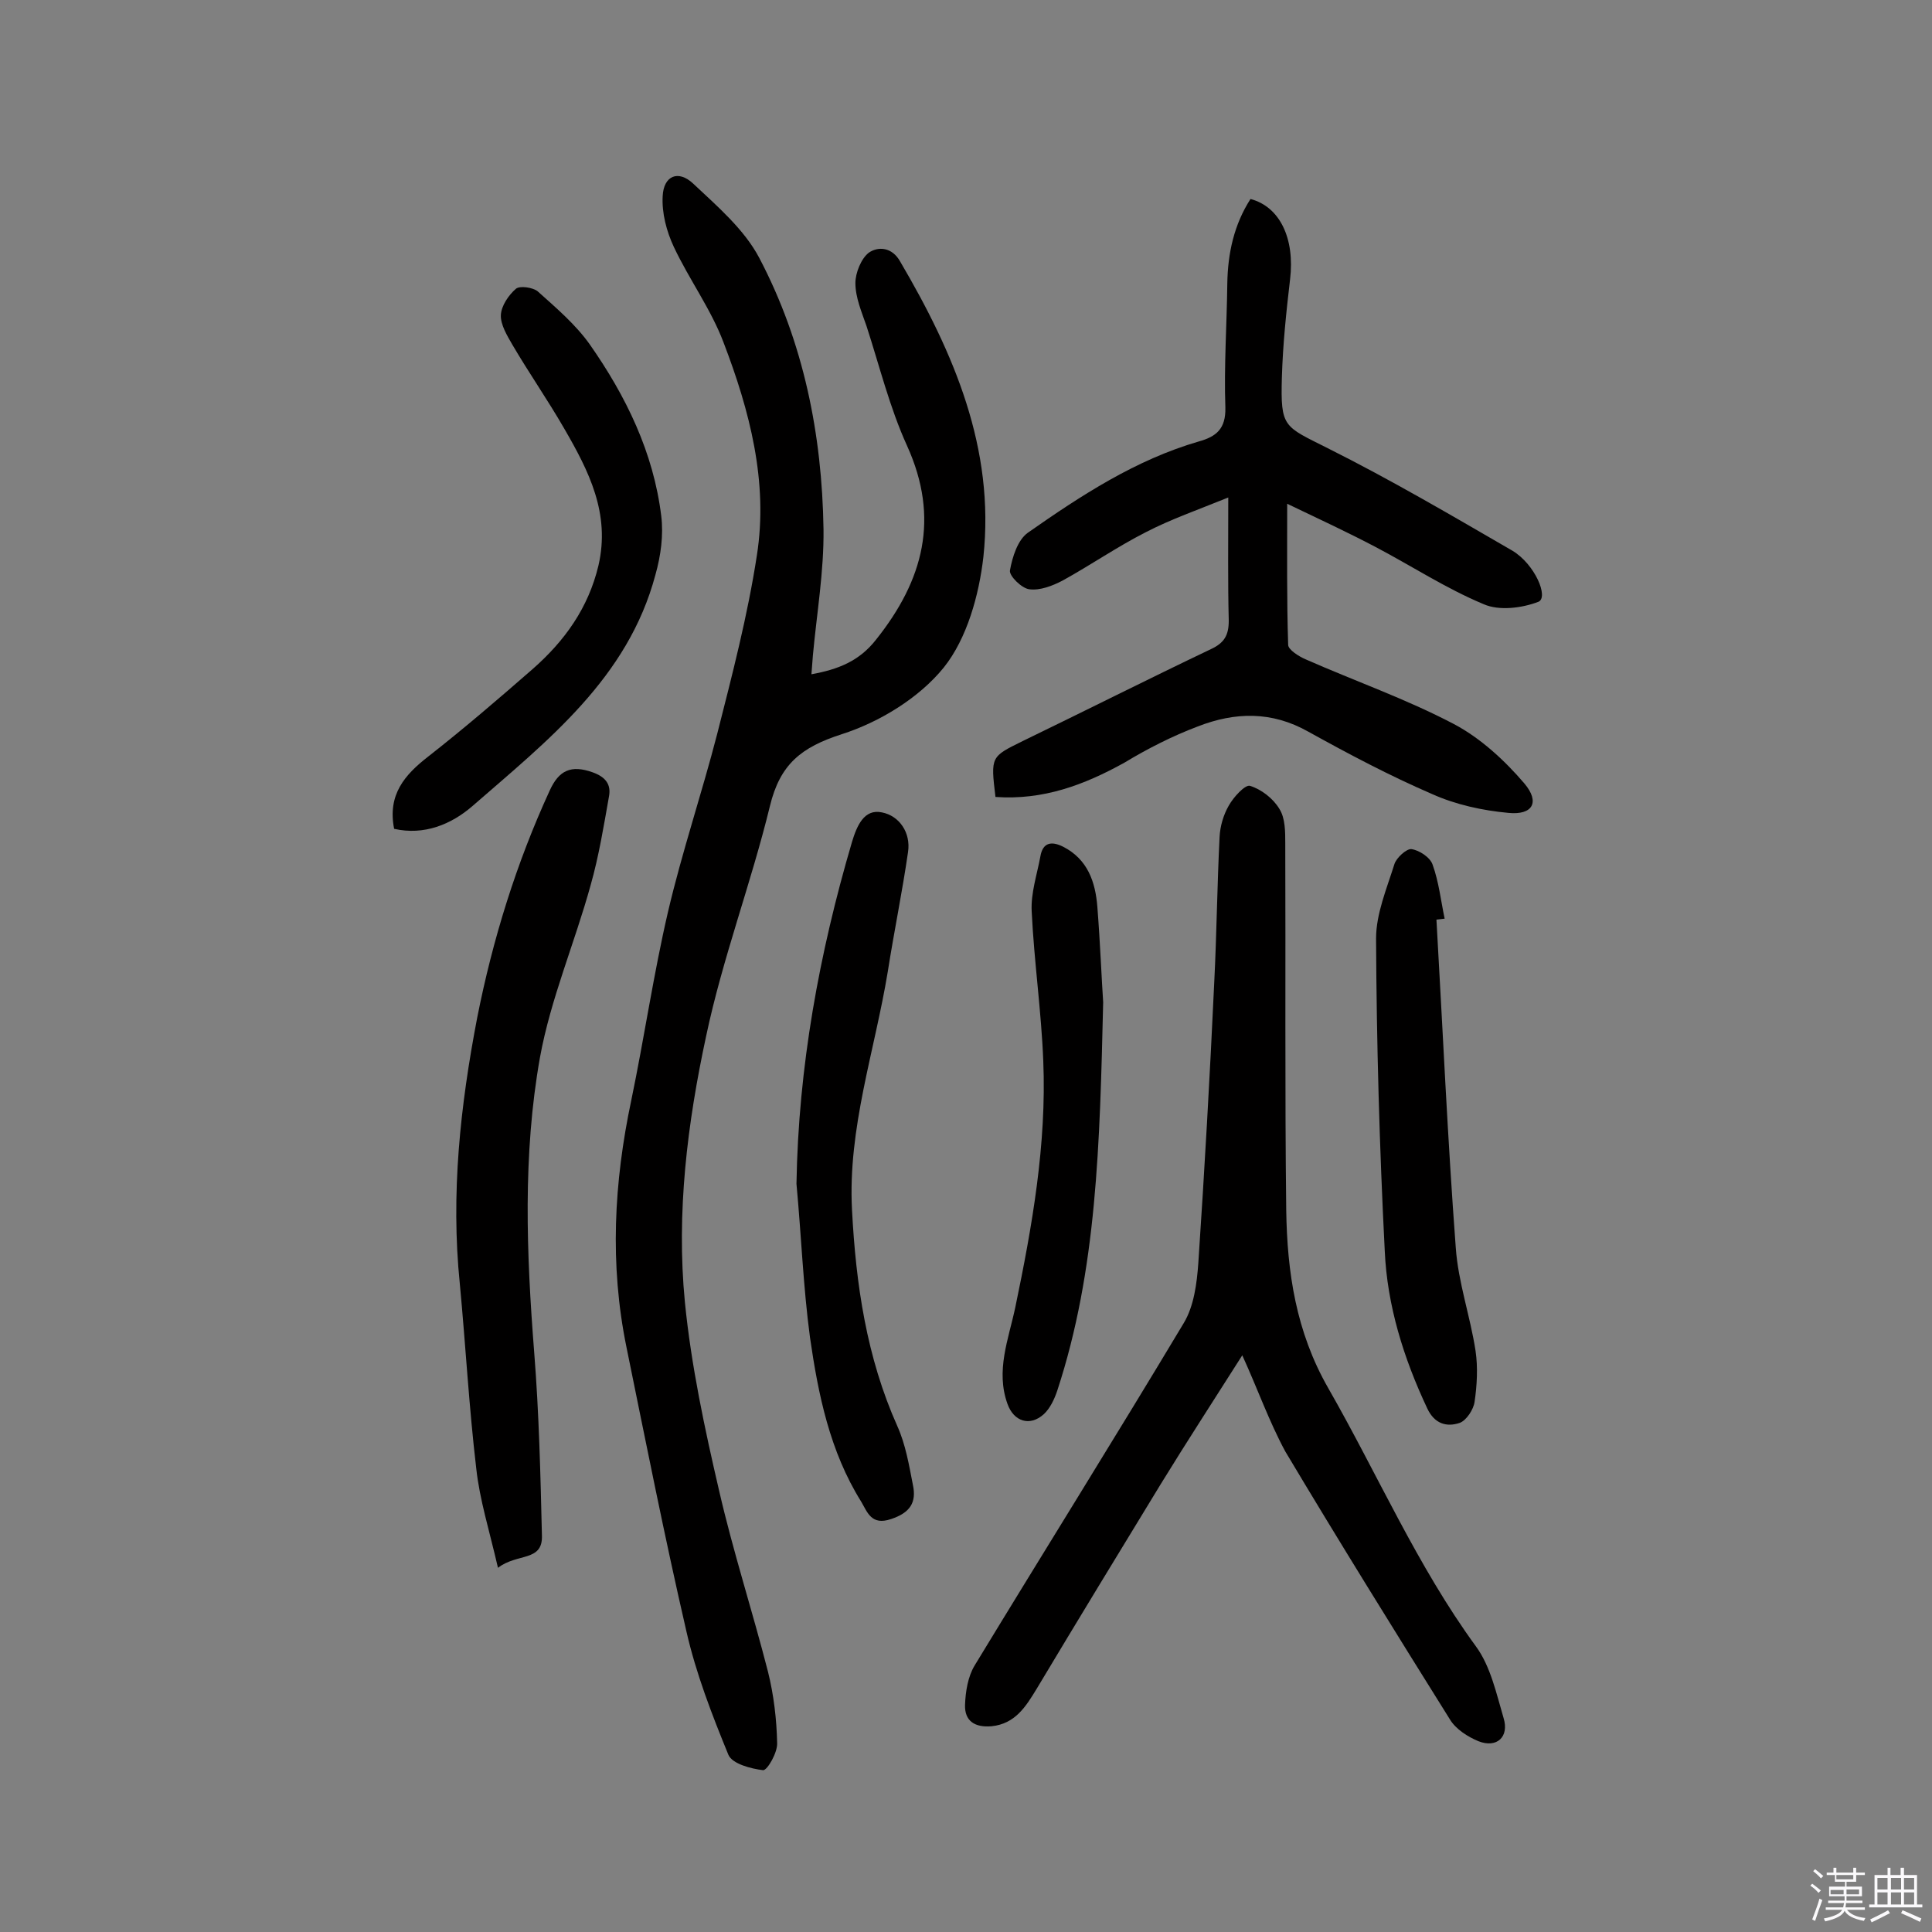 <svg enable-background="new 0 0 400 400" viewBox="0 0 400 400" xmlns="http://www.w3.org/2000/svg"><rect x="0" y="0" width="400" height="400" fill="#808080" stroke="none"/><path d="m374.8 390.4.4-.4c.7.5 1.3 1 1.8 1.4l-.5.5c-.5-.6-1.1-1.1-1.7-1.5zm1 7.3-.6-.3c.5-1.4 1.1-2.8 1.5-4.3.2.1.4.2.6.3-.5 1.3-1 2.8-1.5 4.3zm-.4-10.3.4-.4c.4.3 1 .8 1.7 1.4l-.5.5c-.4-.5-1-1-1.6-1.5zm2.5.3h1.7v-1h.6v1h3.5v-1h.6v1h1.8v.5h-1.8v1.4h-2v1h3.2v2h-3.2v.9h3.3v.5h-3.4c0 .3-.1.6-.1.9h4v.5h-3.7c.7.9 1.9 1.5 3.8 1.7-.1.2-.2.4-.3.6-2.1-.4-3.5-1.1-4-2.1-.4 1-1.8 1.7-4 2.2-.1-.2-.2-.4-.3-.6 2.1-.4 3.4-1 3.8-1.8h-3.4v-.5h3.6c.1-.3.1-.6.2-.9h-3.3v-.5h3.4c0-.3 0-.6 0-.9h-3.2v-2h3.3v-1h-2.1v-1.4h-1.7v-.5zm1.1 3.5v1h2.7c0-.3 0-.4 0-.4 0-.1 0-.2 0-.2 0-.1 0-.2 0-.3h-2.7zm1.2-3v.9h3.5v-.9zm4.7 3h-2.6v.6.4h2.6z" fill="#fbfafc"/><path d="m393.6 386.7h.6v1.5h2.7v6.1h1.1v.6h-11v-.6h1.1v-6.1h2.7v-1.5h.6v1.5h2.1v-1.5zm-2.7 8.8.4.6c-1.2.6-2.5 1.3-3.8 1.9-.1-.2-.2-.4-.3-.6 1.2-.6 2.5-1.2 3.7-1.9zm-2.2-6.7v2.4h2.1v-2.4zm0 3v2.5h2.1v-2.5zm2.8-3v2.4h2.1v-2.4zm0 3v2.5h2.1v-2.5zm6 6.1c-1.4-.7-2.7-1.3-3.9-1.8l.3-.6c1.5.6 2.7 1.2 3.9 1.7zm-1.2-9.1h-2.1v2.4h2.1zm-2.1 3v2.5h2.1v-2.5z" fill="#fbfafc"/><g fill="#010000"><path d="m168 139.6c5.5-1 9.9-2.7 13.4-7.2 9.8-12.3 13.2-25.1 6.4-40.1-3.6-7.9-5.7-16.5-8.4-24.8-1-2.9-2.3-5.9-2.3-8.9 0-2.1 1.2-5.1 2.8-6.3 1.9-1.3 4.8-1.2 6.5 1.9 11.1 18.9 19.6 38.7 17.2 61.1-.9 7.9-3.4 16.9-8.2 22.9-5.1 6.3-13.3 11.3-21.1 13.8-8.4 2.7-12.8 6.2-14.9 14.9-3.9 16-9.8 31.5-13.2 47.6-3.9 18.1-6.2 36.6-4.4 55.1 1.3 13.1 4.1 26.2 7.1 39.1 2.9 12.6 6.9 24.9 10.1 37.4 1.2 4.8 1.8 9.9 1.9 14.8.1 1.9-2 5.6-2.9 5.6-2.5-.3-6.4-1.3-7.2-3.2-3.4-8.3-6.7-16.8-8.7-25.6-4.5-19.5-8.4-39.2-12.4-58.8-3.5-17.1-2.6-34.1 1-51.1 2.7-13 4.6-26.1 7.6-39 2.9-12.4 7-24.5 10.2-36.9 3.1-12.2 6.3-24.5 8.2-36.9 2.4-15.2-1.5-30-6.9-44.1-2.6-6.9-7.1-13-10.3-19.8-1.5-3.2-2.5-7-2.3-10.5.2-4.2 3.2-5.5 6.3-2.6 5 4.7 10.6 9.5 13.7 15.4 9.2 17.5 13 36.6 13.3 56.2.1 8.7-1.4 17.4-2.2 26.1-.1 1.1-.2 2.4-.3 3.9z"/><path d="m257.2 280.6c-5.9 9.3-11.5 17.9-16.9 26.7-8.6 14.1-17.2 28.2-25.7 42.4-2.2 3.6-4.4 7.2-9.3 7.7-3.5.3-5.6-1.1-5.5-4.4.1-2.8.6-5.9 2-8.2 14.4-23.7 29.1-47.2 43.3-70.9 2.1-3.5 2.7-8.2 3-12.4 1.3-19.4 2.4-38.8 3.3-58.2.5-10 .6-20 1.1-30 .1-2.2.8-4.6 1.9-6.5 1-1.8 3.4-4.4 4.4-4.1 2.3.7 4.8 2.6 6.1 4.8 1.2 1.9 1.2 4.7 1.2 7.1.1 25.3-.1 50.7.2 76 .2 12.8 2 25.1 8.7 36.8 10.2 17.8 18.4 36.8 30.6 53.5 3 4.1 4.2 9.7 5.7 14.8 1.2 3.9-1.4 6.3-5.2 4.8-2.2-.9-4.7-2.5-5.9-4.5-11.5-18.4-23-36.9-34.1-55.5-3.4-6.3-5.7-12.9-8.9-19.9z"/><path d="m206.1 165c-1-8.4-1-8.3 5.7-11.6 13-6.3 25.9-12.8 38.9-19 2.8-1.3 3.7-2.9 3.7-5.9-.2-7.9-.1-15.8-.1-25.5-6.4 2.6-11.9 4.5-17.1 7.2-5.9 3-11.4 6.8-17.2 10-2.1 1.1-4.7 2.1-6.9 1.8-1.6-.2-4.2-2.8-4-3.9.5-2.8 1.6-6.3 3.7-7.8 11-7.7 22.3-15.1 35.4-18.9 3.6-1 5.6-2.6 5.5-7-.3-8.6.3-17.2.4-25.7.1-6.3 1.4-12.2 4.8-17.5 6.1 1.6 9.2 8.2 8.2 16.6-.8 6.8-1.5 13.5-1.7 20.3-.3 10.5.4 10.1 9.5 14.7 13 6.5 25.6 13.9 38.2 21.2 4.7 2.8 7.6 9.7 5.4 10.6-3.4 1.3-8.1 1.9-11.3.5-7.7-3.2-14.9-7.9-22.3-11.8-5.7-3-11.5-5.7-18.4-9 0 10.6-.1 19.9.2 29.2 0 1 2.2 2.4 3.6 3 10.2 4.5 20.8 8.2 30.7 13.4 5.5 2.9 10.5 7.5 14.6 12.3 3.3 3.9 1.7 6.6-3.3 6.1-5.4-.5-10.9-1.7-15.8-3.9-8.8-3.8-17.3-8.3-25.6-12.9-7.6-4.3-15.2-4.1-22.9-1.1-5.3 2-10.4 4.6-15.2 7.5-8.3 4.6-16.8 7.8-26.7 7.1z"/><path d="m103.1 324.6c-1.8-7.8-3.8-14.1-4.5-20.6-1.5-12.7-2.2-25.5-3.4-38.2-1.9-18.6.1-36.9 3.6-55.1 3.2-16.2 8.1-32 15-47 1.9-4.2 4.4-5.4 8.9-3.8 2.8 1 3.8 2.6 3.4 4.9-1.1 6.2-2.1 12.4-3.8 18.4-3.3 12-8.3 23.6-10.5 35.7-3.6 20.2-2.8 40.7-1.2 61.1 1 12.6 1.3 25.2 1.6 37.9.2 5.5-5.1 3.6-9.1 6.7z"/><path d="m164.9 245.1c.4-24.2 4.7-47.7 11.5-70.8 1-3.3 2.5-6.9 6.2-6.1 3.6.7 6 4.2 5.4 8.2-1.2 8.3-2.9 16.5-4.2 24.8-2.7 16.4-8.3 32.4-7.4 49.3.8 15.4 3 30.5 9.4 44.8 1.7 3.8 2.4 8 3.2 12.1.8 3.7-.6 5.8-4.5 7.1-4.1 1.4-4.9-1.4-6.2-3.6-6.5-10.4-8.9-22.2-10.6-34-1.4-10.4-1.8-21.1-2.8-31.8z"/><path d="m81.6 171.6c-1.4-7.1 2.2-11.2 7.1-15 7.4-5.8 14.5-11.9 21.6-18.1 6.6-5.8 11.5-12.6 13.6-21.4 2.5-10.8-2-19.6-7.1-28.4-3.4-5.9-7.3-11.5-10.7-17.3-1.1-1.9-2.5-4.2-2.4-6.2.1-1.9 1.6-4.1 3.1-5.4.8-.7 3.5-.3 4.5.5 3.8 3.4 7.9 6.9 10.8 11 7.5 10.7 13.2 22.4 14.8 35.5.5 4-.1 8.3-1.2 12.2-5.7 21.4-22.3 34.3-37.9 47.9-4.4 3.8-10 6.1-16.2 4.7z"/><path d="m297.4 190.4c1.3 22.6 2.3 45.3 4 67.9.5 7.2 3 14.2 4.1 21.4.5 3.4.3 7.1-.2 10.5-.2 1.6-1.7 3.9-3.1 4.4-2.7.9-5.2.2-6.7-3-4.9-10.4-8.3-21.3-8.8-32.6-1.1-21.5-1.7-43.1-1.8-64.7 0-5.1 2.2-10.3 3.8-15.4.4-1.3 2.5-3.2 3.5-3.1 1.6.2 3.9 1.7 4.4 3.2 1.3 3.6 1.7 7.4 2.5 11.2-.6.1-1.1.1-1.7.2z"/><path d="m228.4 207.5c-.7 29.5-1.3 55.4-9.5 80.4-.6 1.8-1.5 3.7-2.8 4.9-2.9 2.6-6.2 1.5-7.5-2.1-2.5-6.9.2-13.4 1.6-20 3.5-16.8 6.5-33.8 5.8-51-.4-10.3-1.9-20.6-2.4-31-.2-3.8 1.1-7.6 1.8-11.4.5-2.9 2.3-3.2 4.7-2 5.1 2.6 6.7 7.3 7.1 12.5.6 7.7.9 15.4 1.2 19.7z"/></g></svg>